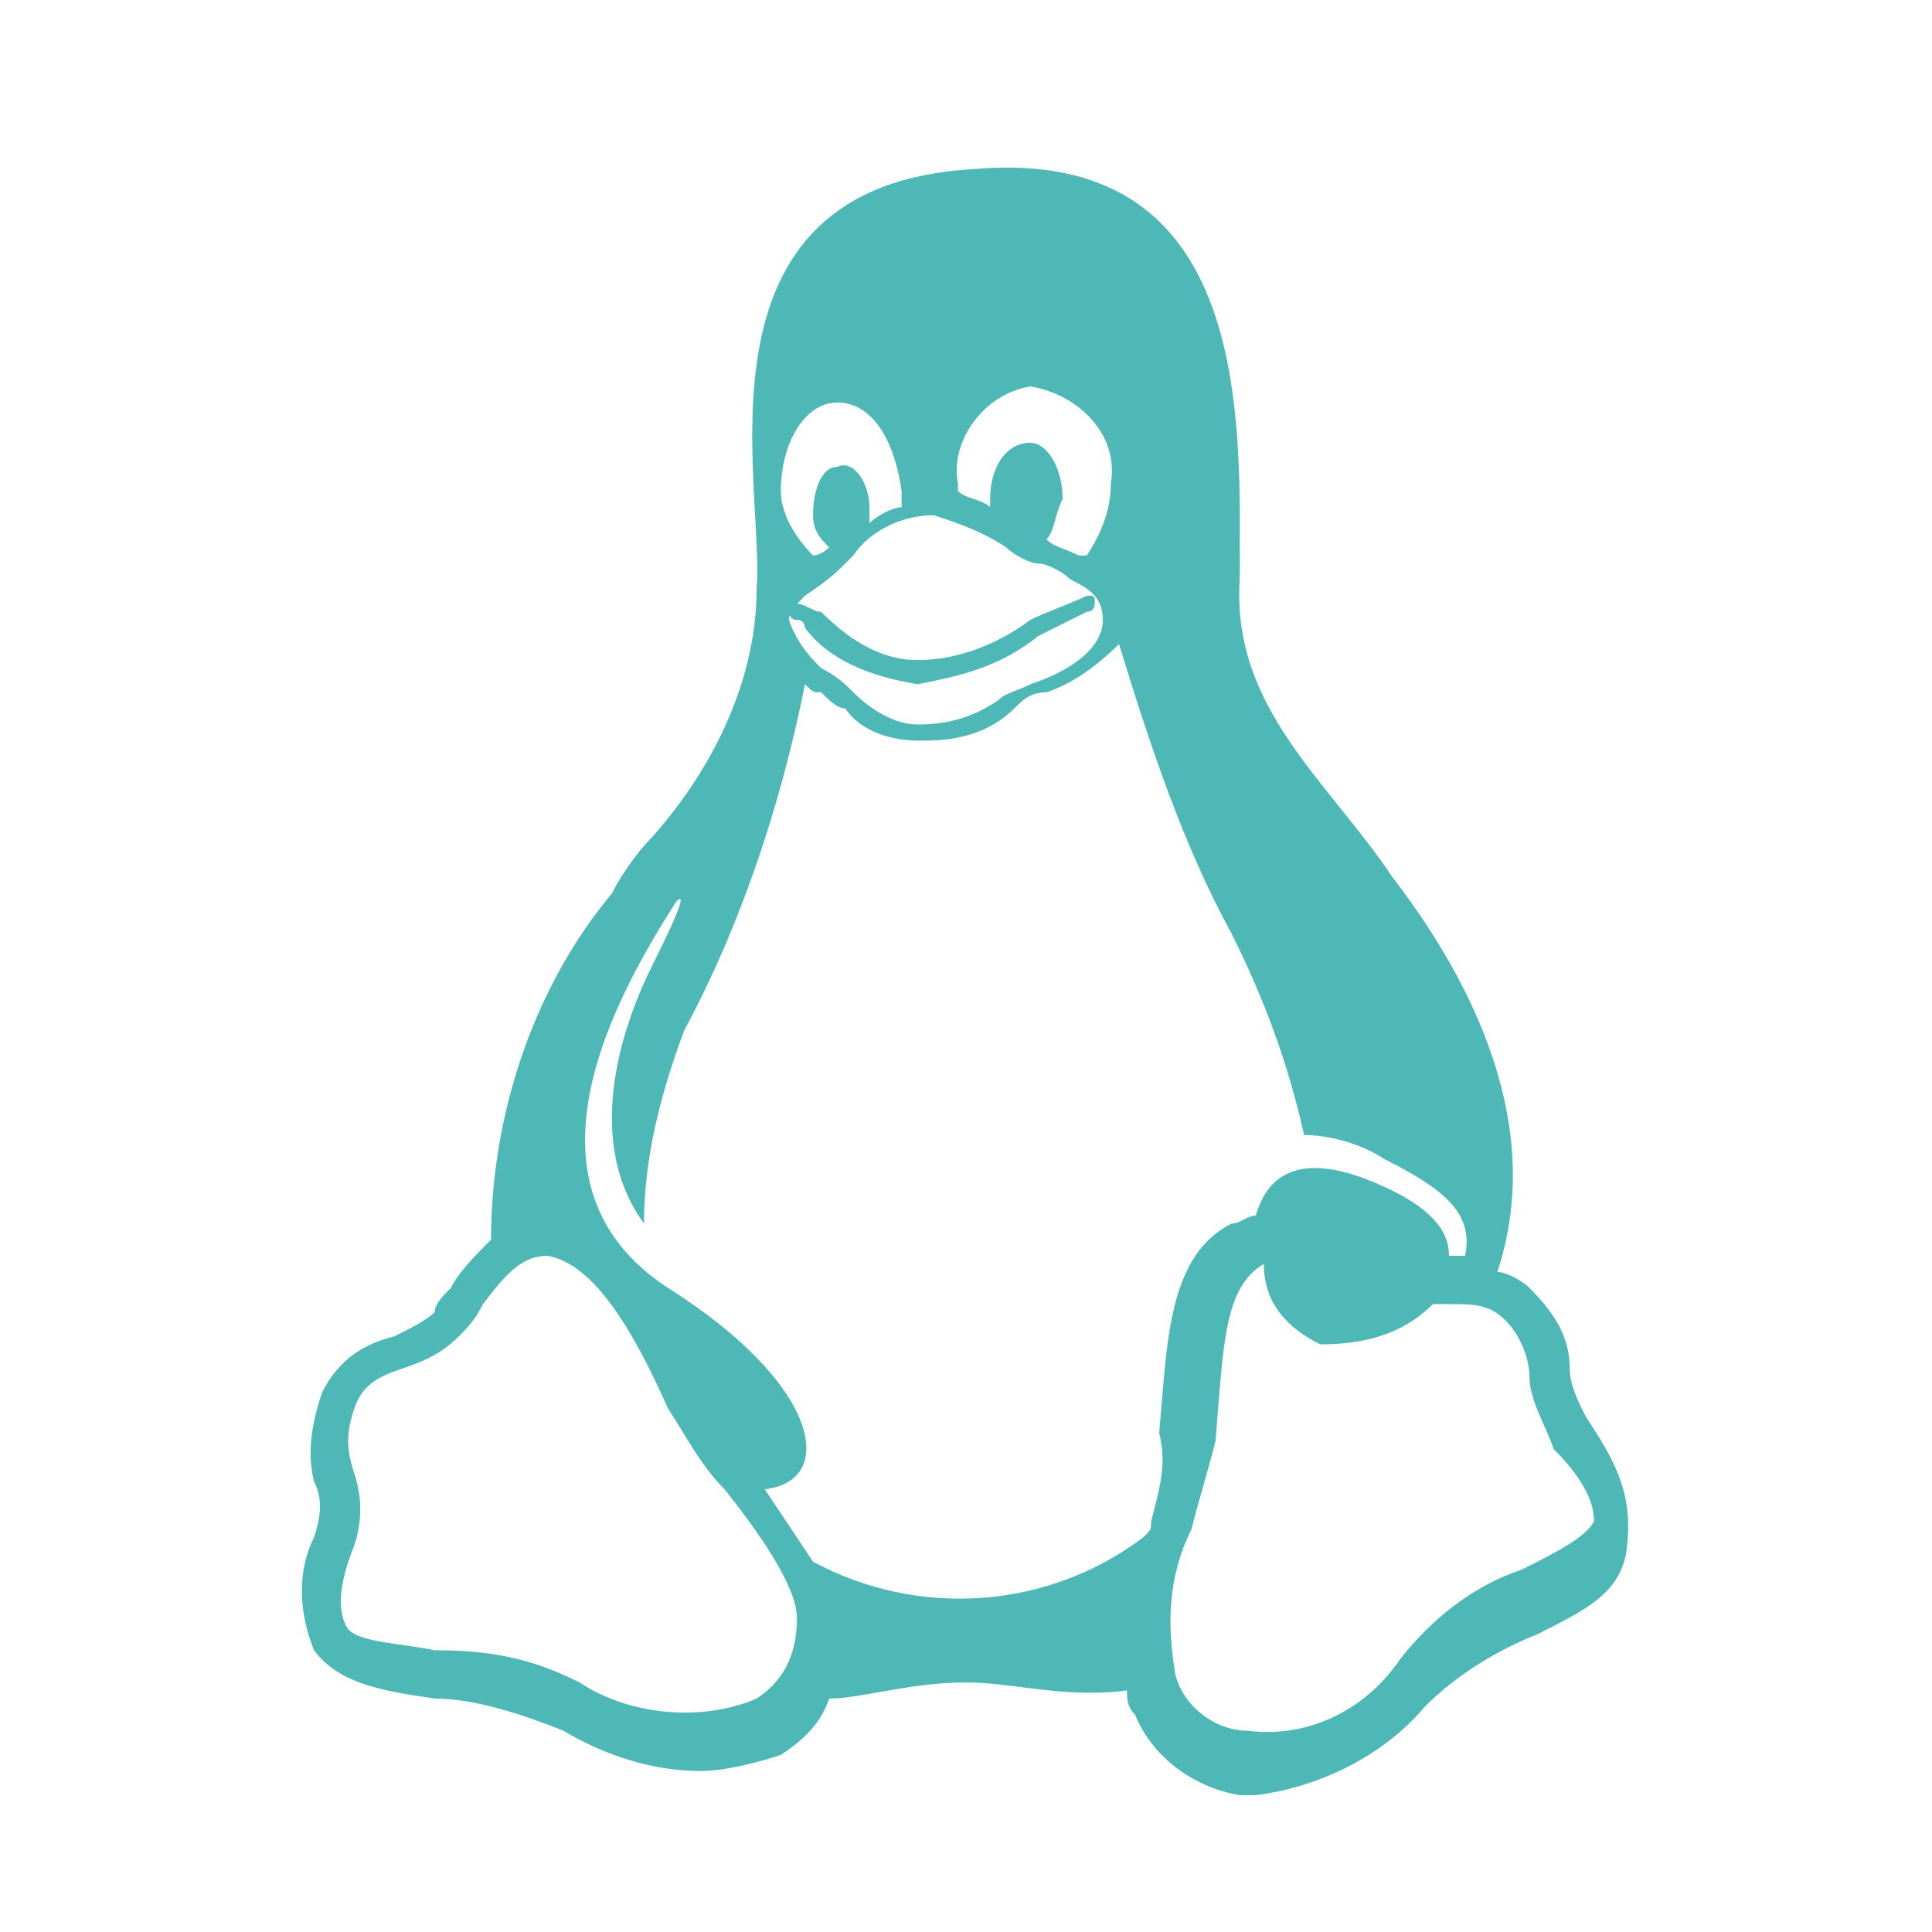 <svg xmlns="http://www.w3.org/2000/svg" viewBox="0 0 24 24" id="linux" >
  <path fill="#4DB8B6" d="M19.7 17.6c-.1-.2-.2-.4-.2-.6 0-.4-.2-.7-.5-1-.1-.1-.3-.2-.4-.2.6-1.8-.3-3.6-1.3-4.9-.8-1.2-2-2.1-1.9-3.7 0-1.9.2-5.4-3.3-5.1-3.6.2-2.6 3.9-2.7 5.2 0 1.1-.5 2.2-1.3 3.1-.2.2-.4.5-.5.7-1 1.2-1.5 2.8-1.5 4.3-.2.2-.4.4-.5.6-.1.1-.2.2-.2.3-.1.1-.3.2-.5.3-.4.1-.7.3-.9.7-.1.3-.2.7-.1 1.1.1.2.1.4 0 .7-.2.4-.2.9 0 1.4.3.4.8.5 1.5.6.5 0 1.1.2 1.6.4.5.3 1.1.5 1.7.5.3 0 .7-.1 1-.2.3-.2.5-.4.6-.7.4 0 1-.2 1.7-.2.6 0 1.2.2 2 .1 0 .1 0 .2.1.3.2.5.7.9 1.3 1h.2c.8-.1 1.6-.5 2.1-1.1.4-.4.9-.7 1.4-.9.6-.3 1-.5 1.1-1 .1-.7-.1-1.1-.5-1.7zM12.8 4.8c.6.1 1.1.6 1 1.2 0 .3-.1.6-.3.9h-.1c-.2-.1-.3-.1-.4-.2.1-.1.1-.3.2-.5 0-.4-.2-.7-.4-.7-.3 0-.5.3-.5.7v.1c-.1-.1-.3-.1-.4-.2V6c-.1-.5.3-1.1.9-1.2zm-.3 2c.1.1.3.2.4.2.1 0 .3.1.4.2.2.1.4.2.4.5s-.3.6-.9.8c-.2.1-.3.1-.4.2-.3.2-.6.3-1 .3-.3 0-.6-.2-.8-.4-.1-.1-.2-.2-.4-.3-.1-.1-.3-.3-.4-.6 0-.1.1-.2.2-.3.3-.2.4-.3.5-.4l.1-.1c.2-.3.6-.5 1-.5.3.1.6.2.9.4zM10.4 5c.4 0 .7.4.8 1.1v.2c-.1 0-.3.1-.4.2v-.2c0-.3-.2-.6-.4-.5-.2 0-.3.3-.3.6 0 .2.1.3.2.4 0 0-.1.1-.2.1-.2-.2-.4-.5-.4-.8 0-.6.3-1.1.7-1.1zm-1 16.1c-.7.3-1.6.2-2.2-.2-.6-.3-1.1-.4-1.8-.4-.5-.1-1-.1-1.1-.3-.1-.2-.1-.5.1-1 .1-.3.1-.6 0-.9-.1-.3-.1-.5 0-.8.1-.3.3-.4.6-.5.3-.1.5-.2.7-.4.1-.1.2-.2.3-.4.3-.4.5-.6.8-.6.6.1 1.1 1 1.5 1.9.2.3.4.7.7 1 .4.5.9 1.2.9 1.6 0 .5-.2.8-.5 1zm4.9-2.2c0 .1 0 .1-.1.2-1.2.9-2.8 1-4.1.3l-.6-.9c.9-.1.7-1.3-1.2-2.5-2-1.3-.6-3.7.1-4.8.1-.1.1 0-.3.8-.3.6-.9 2.1-.1 3.2 0-.8.2-1.6.5-2.4.7-1.3 1.2-2.8 1.5-4.3.1.1.1.1.2.1.1.1.2.2.3.2.2.3.6.4.9.4h.1c.4 0 .8-.1 1.1-.4.1-.1.2-.2.4-.2.3-.1.6-.3.9-.6.4 1.3.8 2.5 1.4 3.6.4.8.7 1.6.9 2.5.3 0 .7.1 1 .3.8.4 1.1.7 1 1.2H18c0-.3-.2-.6-.9-.9-.7-.3-1.3-.3-1.5.4-.1 0-.2.1-.3.1-.8.4-.8 1.5-.9 2.6.1.4 0 .7-.1 1.1zm4.6.6c-.6.2-1.1.6-1.5 1.1-.4.6-1.1 1-1.9.9-.4 0-.8-.3-.9-.7-.1-.6-.1-1.2.2-1.8.1-.4.2-.7.3-1.1.1-1.2.1-1.9.6-2.2 0 .5.3.8.7 1 .5 0 1-.1 1.4-.5h.2c.3 0 .5 0 .7.2.2.2.3.5.3.7 0 .3.2.6.3.9.5.5.5.8.5.9-.1.2-.5.4-.9.6zm-9-12c-.1 0-.1 0-.1.1 0 0 0 .1.1.1s.1.1.1.1c.3.4.8.6 1.4.7.5-.1 1-.2 1.5-.6l.6-.3c.1 0 .1-.1.1-.1 0-.1 0-.1-.1-.1-.2.1-.5.2-.7.3-.4.3-.9.5-1.4.5-.5 0-.9-.3-1.2-.6-.1 0-.2-.1-.3-.1z"></path>
</svg>
